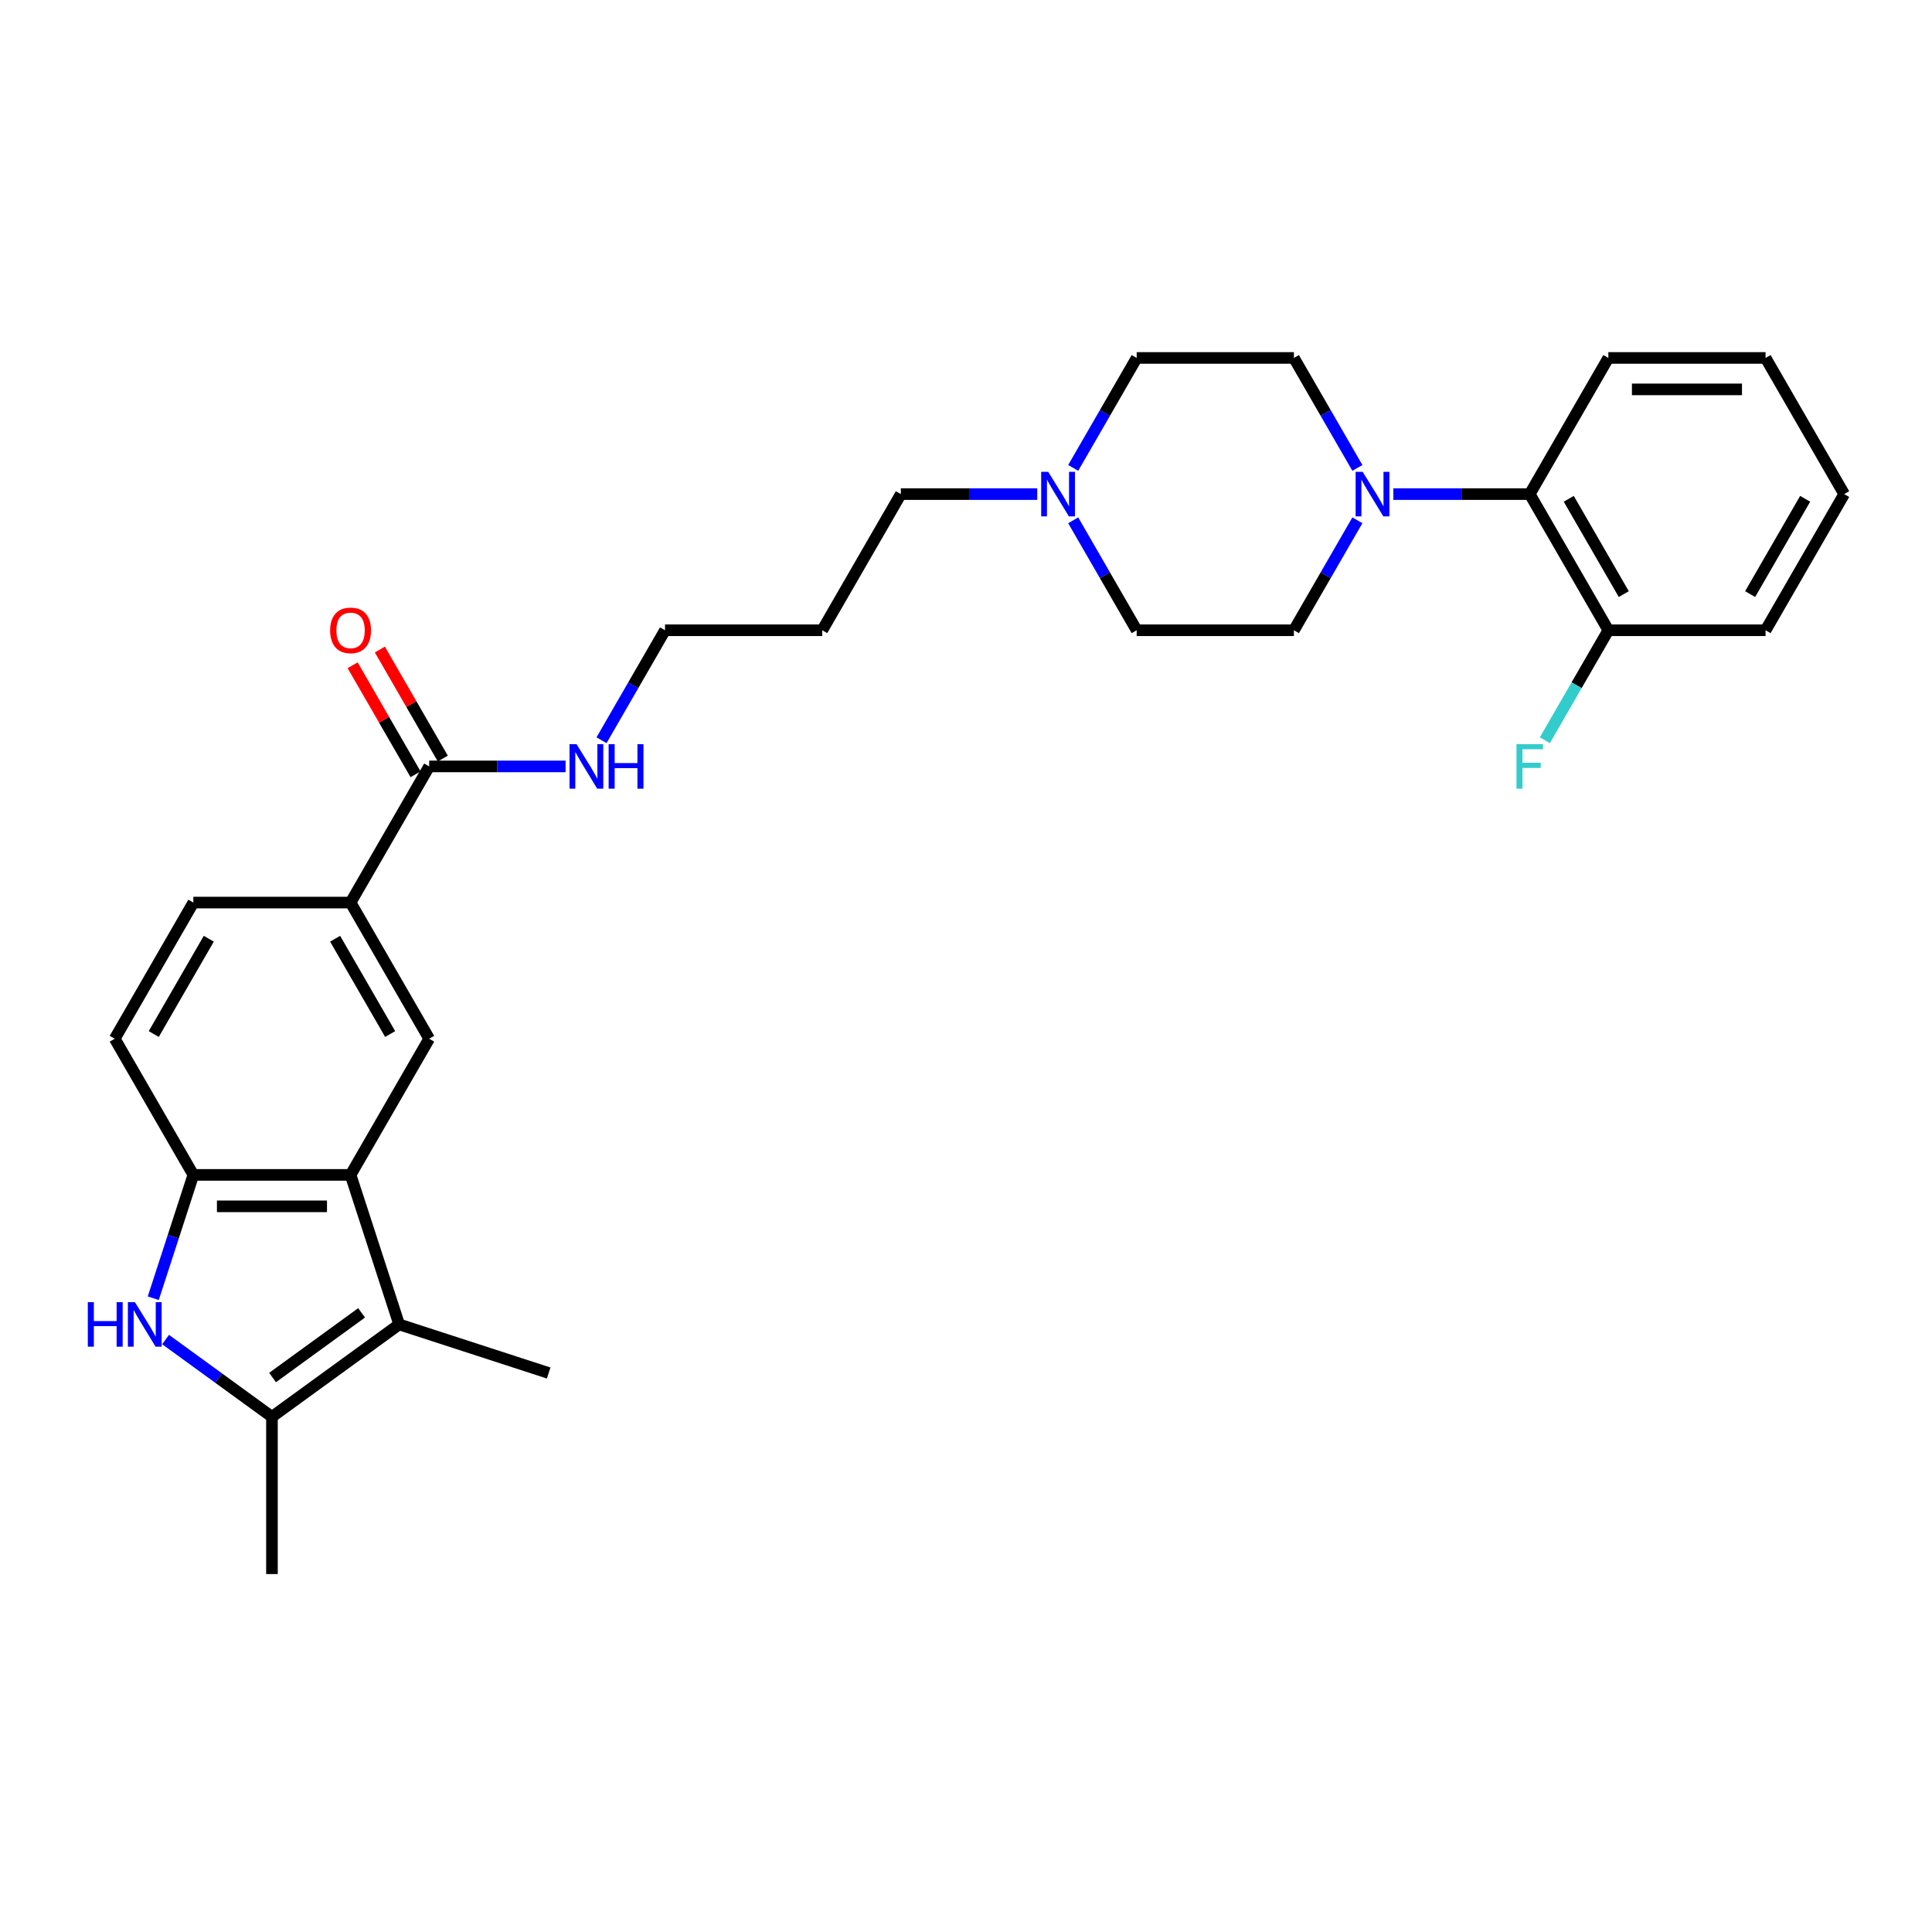 <?xml version='1.0' encoding='iso-8859-1'?>
<svg version='1.1' baseProfile='full'
              xmlns='http://www.w3.org/2000/svg'
                      xmlns:rdkit='http://www.rdkit.org/xml'
                      xmlns:xlink='http://www.w3.org/1999/xlink'
                  xml:space='preserve'
width='1000px' height='1000px' viewBox='0 0 1000 1000'>
<!-- END OF HEADER -->
<rect style='opacity:1.0;fill:#FFFFFF;stroke:none' width='1000' height='1000' x='0' y='0'> </rect>
<path class='bond-2' d='M 85.704,693.346 L 113.235,713.349' style='fill:none;fill-rule:evenodd;stroke:#0000FF;stroke-width:6px;stroke-linecap:butt;stroke-linejoin:miter;stroke-opacity:1' />
<path class='bond-2' d='M 113.235,713.349 L 140.766,733.351' style='fill:none;fill-rule:evenodd;stroke:#000000;stroke-width:6px;stroke-linecap:butt;stroke-linejoin:miter;stroke-opacity:1' />
<path class='bond-3' d='M 79.335,671.961 L 89.706,640.042' style='fill:none;fill-rule:evenodd;stroke:#0000FF;stroke-width:6px;stroke-linecap:butt;stroke-linejoin:miter;stroke-opacity:1' />
<path class='bond-3' d='M 89.706,640.042 L 100.077,608.123' style='fill:none;fill-rule:evenodd;stroke:#000000;stroke-width:6px;stroke-linecap:butt;stroke-linejoin:miter;stroke-opacity:1' />
<path class='bond-0' d='M 181.455,608.123 L 100.077,608.123' style='fill:none;fill-rule:evenodd;stroke:#000000;stroke-width:6px;stroke-linecap:butt;stroke-linejoin:miter;stroke-opacity:1' />
<path class='bond-0' d='M 169.248,624.399 L 112.284,624.399' style='fill:none;fill-rule:evenodd;stroke:#000000;stroke-width:6px;stroke-linecap:butt;stroke-linejoin:miter;stroke-opacity:1' />
<path class='bond-5' d='M 181.455,608.123 L 222.144,537.648' style='fill:none;fill-rule:evenodd;stroke:#000000;stroke-width:6px;stroke-linecap:butt;stroke-linejoin:miter;stroke-opacity:1' />
<path class='bond-29' d='M 181.455,608.123 L 206.602,685.518' style='fill:none;fill-rule:evenodd;stroke:#000000;stroke-width:6px;stroke-linecap:butt;stroke-linejoin:miter;stroke-opacity:1' />
<path class='bond-1' d='M 206.602,685.518 L 140.766,733.351' style='fill:none;fill-rule:evenodd;stroke:#000000;stroke-width:6px;stroke-linecap:butt;stroke-linejoin:miter;stroke-opacity:1' />
<path class='bond-1' d='M 187.16,679.526 L 141.075,713.009' style='fill:none;fill-rule:evenodd;stroke:#000000;stroke-width:6px;stroke-linecap:butt;stroke-linejoin:miter;stroke-opacity:1' />
<path class='bond-20' d='M 206.602,685.518 L 283.997,710.665' style='fill:none;fill-rule:evenodd;stroke:#000000;stroke-width:6px;stroke-linecap:butt;stroke-linejoin:miter;stroke-opacity:1' />
<path class='bond-21' d='M 140.766,733.351 L 140.766,814.729' style='fill:none;fill-rule:evenodd;stroke:#000000;stroke-width:6px;stroke-linecap:butt;stroke-linejoin:miter;stroke-opacity:1' />
<path class='bond-12' d='M 100.077,608.123 L 59.388,537.648' style='fill:none;fill-rule:evenodd;stroke:#000000;stroke-width:6px;stroke-linecap:butt;stroke-linejoin:miter;stroke-opacity:1' />
<path class='bond-4' d='M 702.584,242.189 L 686.153,213.73' style='fill:none;fill-rule:evenodd;stroke:#0000FF;stroke-width:6px;stroke-linecap:butt;stroke-linejoin:miter;stroke-opacity:1' />
<path class='bond-4' d='M 686.153,213.73 L 669.723,185.271' style='fill:none;fill-rule:evenodd;stroke:#000000;stroke-width:6px;stroke-linecap:butt;stroke-linejoin:miter;stroke-opacity:1' />
<path class='bond-8' d='M 721.186,255.746 L 756.488,255.746' style='fill:none;fill-rule:evenodd;stroke:#0000FF;stroke-width:6px;stroke-linecap:butt;stroke-linejoin:miter;stroke-opacity:1' />
<path class='bond-8' d='M 756.488,255.746 L 791.79,255.746' style='fill:none;fill-rule:evenodd;stroke:#000000;stroke-width:6px;stroke-linecap:butt;stroke-linejoin:miter;stroke-opacity:1' />
<path class='bond-31' d='M 702.584,269.304 L 686.153,297.763' style='fill:none;fill-rule:evenodd;stroke:#0000FF;stroke-width:6px;stroke-linecap:butt;stroke-linejoin:miter;stroke-opacity:1' />
<path class='bond-31' d='M 686.153,297.763 L 669.723,326.222' style='fill:none;fill-rule:evenodd;stroke:#000000;stroke-width:6px;stroke-linecap:butt;stroke-linejoin:miter;stroke-opacity:1' />
<path class='bond-30' d='M 222.144,537.648 L 181.455,467.172' style='fill:none;fill-rule:evenodd;stroke:#000000;stroke-width:6px;stroke-linecap:butt;stroke-linejoin:miter;stroke-opacity:1' />
<path class='bond-30' d='M 201.945,535.214 L 173.463,485.882' style='fill:none;fill-rule:evenodd;stroke:#000000;stroke-width:6px;stroke-linecap:butt;stroke-linejoin:miter;stroke-opacity:1' />
<path class='bond-6' d='M 222.144,396.697 L 181.455,467.172' style='fill:none;fill-rule:evenodd;stroke:#000000;stroke-width:6px;stroke-linecap:butt;stroke-linejoin:miter;stroke-opacity:1' />
<path class='bond-14' d='M 229.191,392.628 L 212.901,364.413' style='fill:none;fill-rule:evenodd;stroke:#000000;stroke-width:6px;stroke-linecap:butt;stroke-linejoin:miter;stroke-opacity:1' />
<path class='bond-14' d='M 212.901,364.413 L 196.612,336.199' style='fill:none;fill-rule:evenodd;stroke:#FF0000;stroke-width:6px;stroke-linecap:butt;stroke-linejoin:miter;stroke-opacity:1' />
<path class='bond-14' d='M 215.096,400.766 L 198.806,372.551' style='fill:none;fill-rule:evenodd;stroke:#000000;stroke-width:6px;stroke-linecap:butt;stroke-linejoin:miter;stroke-opacity:1' />
<path class='bond-14' d='M 198.806,372.551 L 182.517,344.336' style='fill:none;fill-rule:evenodd;stroke:#FF0000;stroke-width:6px;stroke-linecap:butt;stroke-linejoin:miter;stroke-opacity:1' />
<path class='bond-16' d='M 222.144,396.697 L 257.446,396.697' style='fill:none;fill-rule:evenodd;stroke:#000000;stroke-width:6px;stroke-linecap:butt;stroke-linejoin:miter;stroke-opacity:1' />
<path class='bond-16' d='M 257.446,396.697 L 292.747,396.697' style='fill:none;fill-rule:evenodd;stroke:#0000FF;stroke-width:6px;stroke-linecap:butt;stroke-linejoin:miter;stroke-opacity:1' />
<path class='bond-7' d='M 181.455,467.172 L 100.077,467.172' style='fill:none;fill-rule:evenodd;stroke:#000000;stroke-width:6px;stroke-linecap:butt;stroke-linejoin:miter;stroke-opacity:1' />
<path class='bond-13' d='M 791.79,255.746 L 832.479,326.222' style='fill:none;fill-rule:evenodd;stroke:#000000;stroke-width:6px;stroke-linecap:butt;stroke-linejoin:miter;stroke-opacity:1' />
<path class='bond-13' d='M 811.988,258.18 L 840.47,307.513' style='fill:none;fill-rule:evenodd;stroke:#000000;stroke-width:6px;stroke-linecap:butt;stroke-linejoin:miter;stroke-opacity:1' />
<path class='bond-24' d='M 791.79,255.746 L 832.479,185.271' style='fill:none;fill-rule:evenodd;stroke:#000000;stroke-width:6px;stroke-linecap:butt;stroke-linejoin:miter;stroke-opacity:1' />
<path class='bond-9' d='M 536.881,255.746 L 501.579,255.746' style='fill:none;fill-rule:evenodd;stroke:#0000FF;stroke-width:6px;stroke-linecap:butt;stroke-linejoin:miter;stroke-opacity:1' />
<path class='bond-9' d='M 501.579,255.746 L 466.278,255.746' style='fill:none;fill-rule:evenodd;stroke:#000000;stroke-width:6px;stroke-linecap:butt;stroke-linejoin:miter;stroke-opacity:1' />
<path class='bond-17' d='M 555.483,269.304 L 571.914,297.763' style='fill:none;fill-rule:evenodd;stroke:#0000FF;stroke-width:6px;stroke-linecap:butt;stroke-linejoin:miter;stroke-opacity:1' />
<path class='bond-17' d='M 571.914,297.763 L 588.345,326.222' style='fill:none;fill-rule:evenodd;stroke:#000000;stroke-width:6px;stroke-linecap:butt;stroke-linejoin:miter;stroke-opacity:1' />
<path class='bond-18' d='M 555.483,242.189 L 571.914,213.73' style='fill:none;fill-rule:evenodd;stroke:#0000FF;stroke-width:6px;stroke-linecap:butt;stroke-linejoin:miter;stroke-opacity:1' />
<path class='bond-18' d='M 571.914,213.73 L 588.345,185.271' style='fill:none;fill-rule:evenodd;stroke:#000000;stroke-width:6px;stroke-linecap:butt;stroke-linejoin:miter;stroke-opacity:1' />
<path class='bond-10' d='M 669.723,326.222 L 588.345,326.222' style='fill:none;fill-rule:evenodd;stroke:#000000;stroke-width:6px;stroke-linecap:butt;stroke-linejoin:miter;stroke-opacity:1' />
<path class='bond-11' d='M 669.723,185.271 L 588.345,185.271' style='fill:none;fill-rule:evenodd;stroke:#000000;stroke-width:6px;stroke-linecap:butt;stroke-linejoin:miter;stroke-opacity:1' />
<path class='bond-15' d='M 59.388,537.648 L 100.077,467.172' style='fill:none;fill-rule:evenodd;stroke:#000000;stroke-width:6px;stroke-linecap:butt;stroke-linejoin:miter;stroke-opacity:1' />
<path class='bond-15' d='M 79.586,535.214 L 108.069,485.882' style='fill:none;fill-rule:evenodd;stroke:#000000;stroke-width:6px;stroke-linecap:butt;stroke-linejoin:miter;stroke-opacity:1' />
<path class='bond-19' d='M 832.479,326.222 L 816.048,354.681' style='fill:none;fill-rule:evenodd;stroke:#000000;stroke-width:6px;stroke-linecap:butt;stroke-linejoin:miter;stroke-opacity:1' />
<path class='bond-19' d='M 816.048,354.681 L 799.617,383.14' style='fill:none;fill-rule:evenodd;stroke:#33CCCC;stroke-width:6px;stroke-linecap:butt;stroke-linejoin:miter;stroke-opacity:1' />
<path class='bond-26' d='M 832.479,326.222 L 913.856,326.222' style='fill:none;fill-rule:evenodd;stroke:#000000;stroke-width:6px;stroke-linecap:butt;stroke-linejoin:miter;stroke-opacity:1' />
<path class='bond-25' d='M 311.349,383.14 L 327.78,354.681' style='fill:none;fill-rule:evenodd;stroke:#0000FF;stroke-width:6px;stroke-linecap:butt;stroke-linejoin:miter;stroke-opacity:1' />
<path class='bond-25' d='M 327.78,354.681 L 344.211,326.222' style='fill:none;fill-rule:evenodd;stroke:#000000;stroke-width:6px;stroke-linecap:butt;stroke-linejoin:miter;stroke-opacity:1' />
<path class='bond-22' d='M 466.278,255.746 L 425.589,326.222' style='fill:none;fill-rule:evenodd;stroke:#000000;stroke-width:6px;stroke-linecap:butt;stroke-linejoin:miter;stroke-opacity:1' />
<path class='bond-23' d='M 425.589,326.222 L 344.211,326.222' style='fill:none;fill-rule:evenodd;stroke:#000000;stroke-width:6px;stroke-linecap:butt;stroke-linejoin:miter;stroke-opacity:1' />
<path class='bond-27' d='M 832.479,185.271 L 913.856,185.271' style='fill:none;fill-rule:evenodd;stroke:#000000;stroke-width:6px;stroke-linecap:butt;stroke-linejoin:miter;stroke-opacity:1' />
<path class='bond-27' d='M 844.685,201.547 L 901.65,201.547' style='fill:none;fill-rule:evenodd;stroke:#000000;stroke-width:6px;stroke-linecap:butt;stroke-linejoin:miter;stroke-opacity:1' />
<path class='bond-32' d='M 913.856,326.222 L 954.545,255.746' style='fill:none;fill-rule:evenodd;stroke:#000000;stroke-width:6px;stroke-linecap:butt;stroke-linejoin:miter;stroke-opacity:1' />
<path class='bond-32' d='M 905.865,307.513 L 934.347,258.18' style='fill:none;fill-rule:evenodd;stroke:#000000;stroke-width:6px;stroke-linecap:butt;stroke-linejoin:miter;stroke-opacity:1' />
<path class='bond-28' d='M 913.856,185.271 L 954.545,255.746' style='fill:none;fill-rule:evenodd;stroke:#000000;stroke-width:6px;stroke-linecap:butt;stroke-linejoin:miter;stroke-opacity:1' />
<path  class='atom-0' d='M 45.455 673.995
L 48.58 673.995
L 48.58 683.793
L 60.363 683.793
L 60.363 673.995
L 63.488 673.995
L 63.488 697.041
L 60.363 697.041
L 60.363 686.397
L 48.58 686.397
L 48.58 697.041
L 45.455 697.041
L 45.455 673.995
' fill='#0000FF'/>
<path  class='atom-0' d='M 69.835 673.995
L 77.387 686.202
Q 78.136 687.406, 79.34 689.587
Q 80.545 691.768, 80.61 691.898
L 80.61 673.995
L 83.67 673.995
L 83.67 697.041
L 80.512 697.041
L 72.407 683.695
Q 71.463 682.133, 70.454 680.343
Q 69.477 678.552, 69.184 677.999
L 69.184 697.041
L 66.19 697.041
L 66.19 673.995
L 69.835 673.995
' fill='#0000FF'/>
<path  class='atom-5' d='M 705.317 244.223
L 712.869 256.43
Q 713.618 257.634, 714.822 259.815
Q 716.027 261.996, 716.092 262.126
L 716.092 244.223
L 719.152 244.223
L 719.152 267.269
L 715.994 267.269
L 707.889 253.923
Q 706.945 252.361, 705.936 250.571
Q 704.959 248.78, 704.666 248.227
L 704.666 267.269
L 701.672 267.269
L 701.672 244.223
L 705.317 244.223
' fill='#0000FF'/>
<path  class='atom-10' d='M 542.561 244.223
L 550.113 256.43
Q 550.862 257.634, 552.066 259.815
Q 553.271 261.996, 553.336 262.126
L 553.336 244.223
L 556.396 244.223
L 556.396 267.269
L 553.238 267.269
L 545.133 253.923
Q 544.189 252.361, 543.18 250.571
Q 542.203 248.78, 541.91 248.227
L 541.91 267.269
L 538.916 267.269
L 538.916 244.223
L 542.561 244.223
' fill='#0000FF'/>
<path  class='atom-15' d='M 170.876 326.287
Q 170.876 320.753, 173.61 317.661
Q 176.344 314.568, 181.455 314.568
Q 186.565 314.568, 189.3 317.661
Q 192.034 320.753, 192.034 326.287
Q 192.034 331.886, 189.267 335.076
Q 186.5 338.233, 181.455 338.233
Q 176.377 338.233, 173.61 335.076
Q 170.876 331.918, 170.876 326.287
M 181.455 335.629
Q 184.97 335.629, 186.858 333.285
Q 188.779 330.909, 188.779 326.287
Q 188.779 321.762, 186.858 319.484
Q 184.97 317.172, 181.455 317.172
Q 177.939 317.172, 176.019 319.451
Q 174.131 321.73, 174.131 326.287
Q 174.131 330.942, 176.019 333.285
Q 177.939 335.629, 181.455 335.629
' fill='#FF0000'/>
<path  class='atom-17' d='M 298.427 385.174
L 305.979 397.381
Q 306.728 398.585, 307.932 400.766
Q 309.137 402.947, 309.202 403.077
L 309.202 385.174
L 312.262 385.174
L 312.262 408.22
L 309.104 408.22
L 300.999 394.874
Q 300.055 393.312, 299.046 391.521
Q 298.069 389.731, 297.776 389.178
L 297.776 408.22
L 294.782 408.22
L 294.782 385.174
L 298.427 385.174
' fill='#0000FF'/>
<path  class='atom-17' d='M 315.029 385.174
L 318.153 385.174
L 318.153 394.972
L 329.937 394.972
L 329.937 385.174
L 333.062 385.174
L 333.062 408.22
L 329.937 408.22
L 329.937 397.576
L 318.153 397.576
L 318.153 408.22
L 315.029 408.22
L 315.029 385.174
' fill='#0000FF'/>
<path  class='atom-20' d='M 784.937 385.174
L 798.642 385.174
L 798.642 387.811
L 788.03 387.811
L 788.03 394.809
L 797.47 394.809
L 797.47 397.478
L 788.03 397.478
L 788.03 408.22
L 784.937 408.22
L 784.937 385.174
' fill='#33CCCC'/>
</svg>
